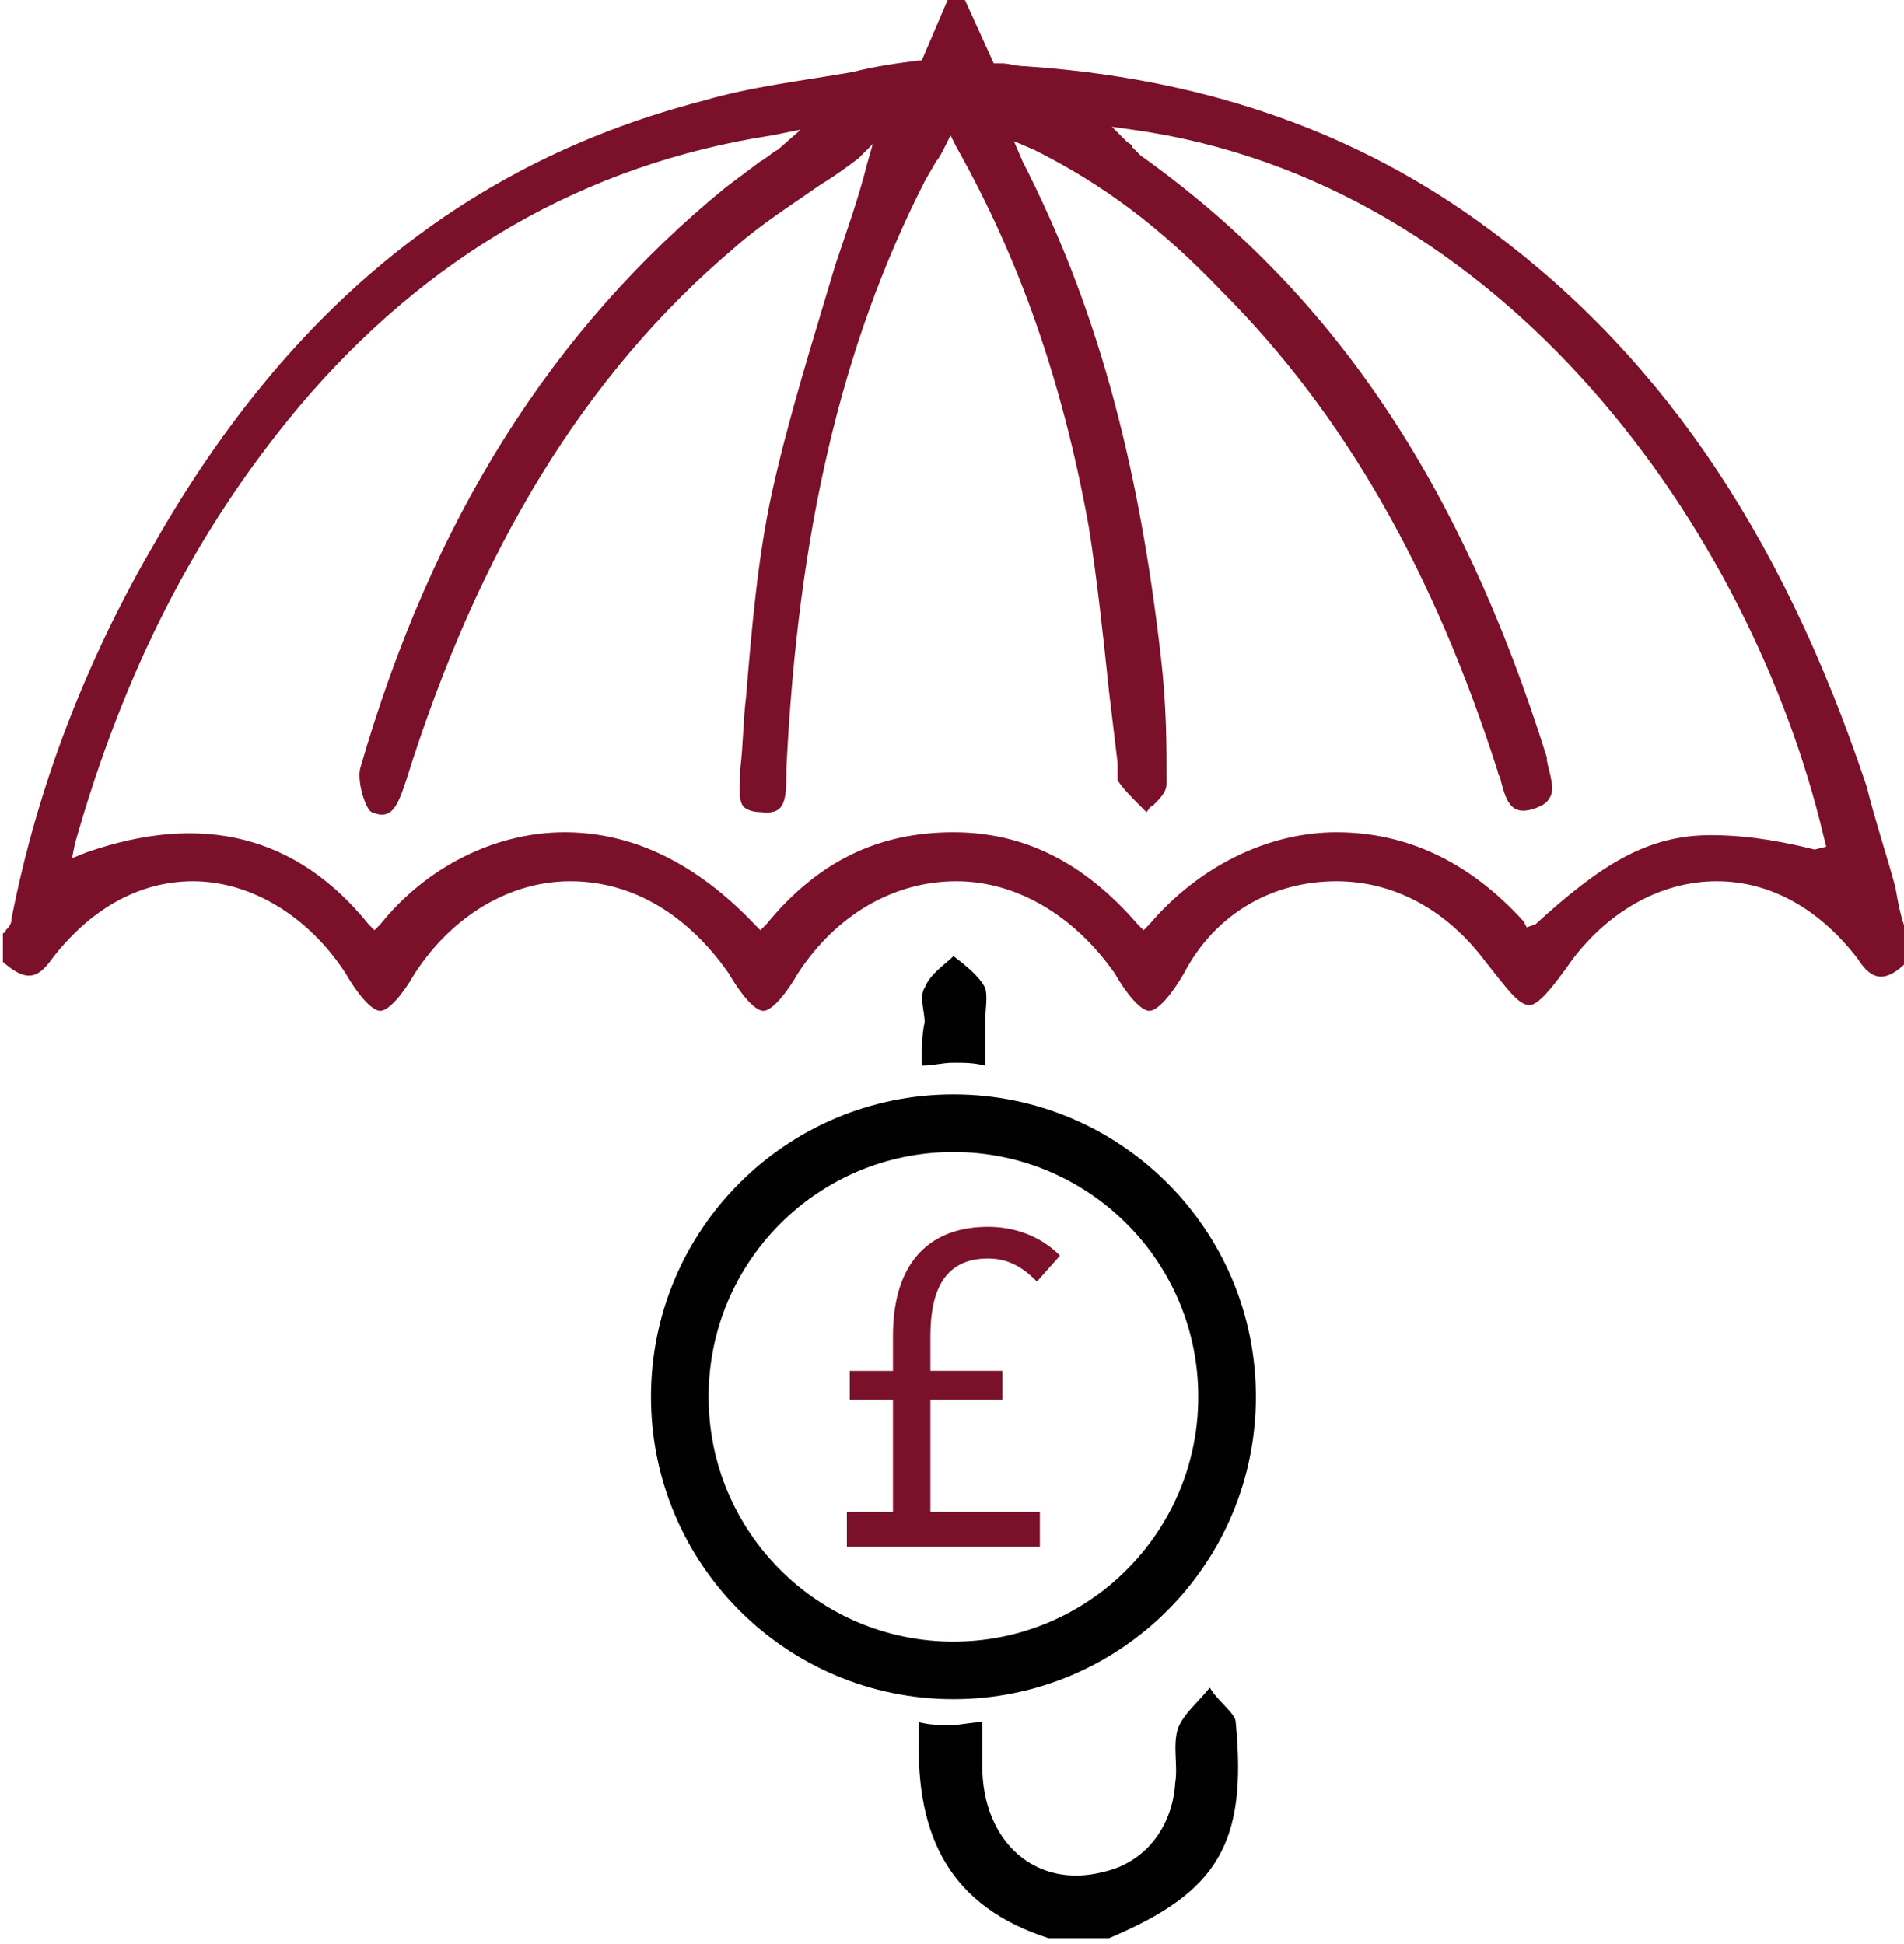 <?xml version="1.0" encoding="utf-8"?>
<!-- Generator: Adobe Illustrator 26.0.2, SVG Export Plug-In . SVG Version: 6.00 Build 0)  -->
<svg version="1.1" id="Layer_1" xmlns="http://www.w3.org/2000/svg" xmlns:xlink="http://www.w3.org/1999/xlink" x="0px" y="0px"
	 viewBox="0 0 66.1 67.5" style="enable-background:new 0 0 66.1 67.5;" xml:space="preserve">
<style type="text/css">
	.st0{fill-rule:evenodd;clip-rule:evenodd;}
	.st1{fill:#7A102A;}
	.st2{fill-rule:evenodd;clip-rule:evenodd;fill:#7A102A;}
	.st3{fill:none;stroke:#010101;stroke-width:2;stroke-miterlimit:10;}
</style>
<g>
	<path class="st0" d="M32,37c0.4,0,0.7-0.1,1.1-0.1c0.4,0,0.7,0,1.1,0.1c0-0.5,0-1,0-1.5c0-0.4,0.1-0.9,0-1.2
		c-0.2-0.4-0.7-0.8-1.1-1.1c-0.3,0.3-0.8,0.6-1,1.1c-0.2,0.3,0,0.8,0,1.2C32,35.9,32,36.5,32,37z"/>
	<path class="st0" d="M42,58.6c-0.4,0.5-0.9,0.9-1.1,1.4c-0.2,0.6,0,1.3-0.1,1.9c-0.1,1.6-1.1,2.8-2.5,3.1c-2.3,0.6-4.2-1-4.2-3.7
		c0-0.5,0-1,0-1.5c-0.4,0-0.7,0.1-1.1,0.1c-0.4,0-0.7,0-1.1-0.1c0,0.2,0,0.3,0,0.5c-0.1,3.5,1.1,5.9,4.5,7c0.7,0,1.4,0,2.1,0
		c3.8-1.6,4.8-3.3,4.4-7.5C42.9,59.5,42.3,59.1,42,58.6z"/>
</g>
<g>
	<path class="st1" d="M29.3,52.5H31v-3.9h-1.5v-1H31v-1.2c0-2.7,1.4-3.8,3.3-3.8c0.9,0,1.8,0.3,2.5,1l-0.8,0.9
		c-0.5-0.5-1-0.8-1.7-0.8c-1.5,0-2,1.1-2,2.7v1.2h2.5v1h-2.5v3.9h3.8v1.2h-6.7V52.5z"/>
</g>
<path class="st2" d="M46.4,30.6c2,0,3.8,1,5.1,2.7c0.8,1,1.2,1.6,1.6,1.6c0.3,0,0.8-0.6,1.5-1.6c1.3-1.7,3.1-2.7,5-2.7
	c1.9,0,3.6,1,4.9,2.7c0.5,0.8,1,0.8,1.7,0.1v-1c-0.2-0.5-0.3-1-0.4-1.6c-0.3-1.1-0.7-2.3-1-3.5c-3-9-7.4-15.3-13.6-19.7
	c-4.5-3.2-9.7-4.9-15.6-5.3c-0.3,0-0.6-0.1-0.8-0.1l-0.3,0l-1-2.2h-0.6l-0.9,2.1l-0.1,0c-0.8,0.1-1.5,0.2-2.3,0.4
	c-1.7,0.3-3.5,0.5-5.2,1c-8.1,2.1-14.3,7.1-19,15.3c-2.4,4.1-4.1,8.5-5,13.1c0,0.2-0.1,0.3-0.2,0.4c0,0,0,0.1-0.1,0.1v1
	c0.8,0.7,1.2,0.6,1.7-0.1c1.3-1.7,3-2.7,4.9-2.7c2,0,4,1.2,5.3,3.2c0.4,0.7,0.9,1.3,1.2,1.3c0.3,0,0.8-0.6,1.2-1.3
	c1.3-2,3.3-3.2,5.4-3.2c2.2,0,4.1,1.2,5.5,3.2c0.4,0.7,0.9,1.3,1.2,1.3c0.3,0,0.8-0.6,1.2-1.3c1.3-2,3.3-3.2,5.5-3.2
	c2.1,0,4.1,1.2,5.5,3.2c0.4,0.7,0.9,1.3,1.2,1.3c0.3,0,0.8-0.6,1.2-1.3C42.2,31.7,44.2,30.6,46.4,30.6z M39.9,32.1l-0.2,0.2
	l-0.2-0.2c-1.9-2.2-4-3.2-6.4-3.2c-2.6,0-4.7,1-6.5,3.2l-0.2,0.2l-0.2-0.2c-2-2.1-4.2-3.2-6.6-3.2c-2.4,0-4.8,1.2-6.4,3.2l-0.2,0.2
	l-0.2-0.2C10.3,29,7,28.2,3,29.6l-0.5,0.2l0.1-0.5c1.7-6,4.2-10.9,7.8-15.2c4.4-5.2,9.9-8.4,16.4-9.4l1-0.2L27,5.2
	c-0.2,0.1-0.4,0.3-0.6,0.4c-0.4,0.3-0.8,0.6-1.2,0.9C19.2,11.4,15,18,12.5,26.7c-0.1,0.5,0.2,1.4,0.4,1.5c0.7,0.3,0.9-0.2,1.2-1.1
	c2.5-8,6.2-14.1,11.4-18.5c0.9-0.8,2-1.5,3-2.2c0.5-0.3,0.9-0.6,1.3-0.9L30.3,5l-0.2,0.7c-0.3,1.2-0.7,2.3-1.1,3.5
	c-0.8,2.7-1.6,5.2-2.2,7.9c-0.5,2.3-0.7,4.7-0.9,7.1c-0.1,0.8-0.1,1.7-0.2,2.5l0,0.1c0,0.4-0.1,0.9,0.1,1.2c0.1,0.1,0.3,0.2,0.6,0.2
	c0.8,0.1,0.9-0.3,0.9-1.3l0-0.2c0.4-8.2,1.9-14.7,4.8-20.4c0.1-0.2,0.3-0.5,0.4-0.7c0.1-0.1,0.2-0.3,0.3-0.5l0.2-0.4l0.2,0.4
	c2.2,3.9,3.7,8.2,4.6,13.2c0.3,1.9,0.5,3.8,0.7,5.7c0.1,0.8,0.2,1.7,0.3,2.5c0,0.1,0,0.2,0,0.3c0,0.1,0,0.3,0,0.3
	c0.2,0.3,0.5,0.6,0.8,0.9c0.1,0.1,0.1,0.1,0.2,0.2c0.1-0.1,0.1-0.2,0.2-0.2c0.3-0.3,0.5-0.5,0.5-0.8c0-1.3,0-2.7-0.2-4.4
	c-0.8-7-2.3-12.3-4.8-17.2l-0.3-0.7l0.7,0.3c2.4,1.2,4.4,2.7,6.5,4.9c4.3,4.3,7.4,9.8,9.6,16.7c0,0.1,0.1,0.2,0.1,0.3
	c0.2,0.8,0.4,1.2,1.1,1c0.3-0.1,0.5-0.2,0.6-0.4c0.2-0.3,0-0.8-0.1-1.3l0-0.1c-3-9.6-7.5-16.2-14.1-20.9c-0.1-0.1-0.2-0.2-0.3-0.3
	c0-0.1-0.1-0.1-0.2-0.2l-0.5-0.5l0.7,0.1c13,1.8,21.5,14,24,24.5l0.1,0.4L63,29.5c-1.6-0.4-2.7-0.5-3.6-0.5c-2.2,0-3.8,1-6.1,3.1
	L53,32.2L52.9,32c-1.9-2.1-4.1-3.1-6.5-3.1C44,28.9,41.6,30.1,39.9,32.1z"/>
<circle class="st3" cx="33.1" cy="48.5" r="9.5"/>
</svg>
